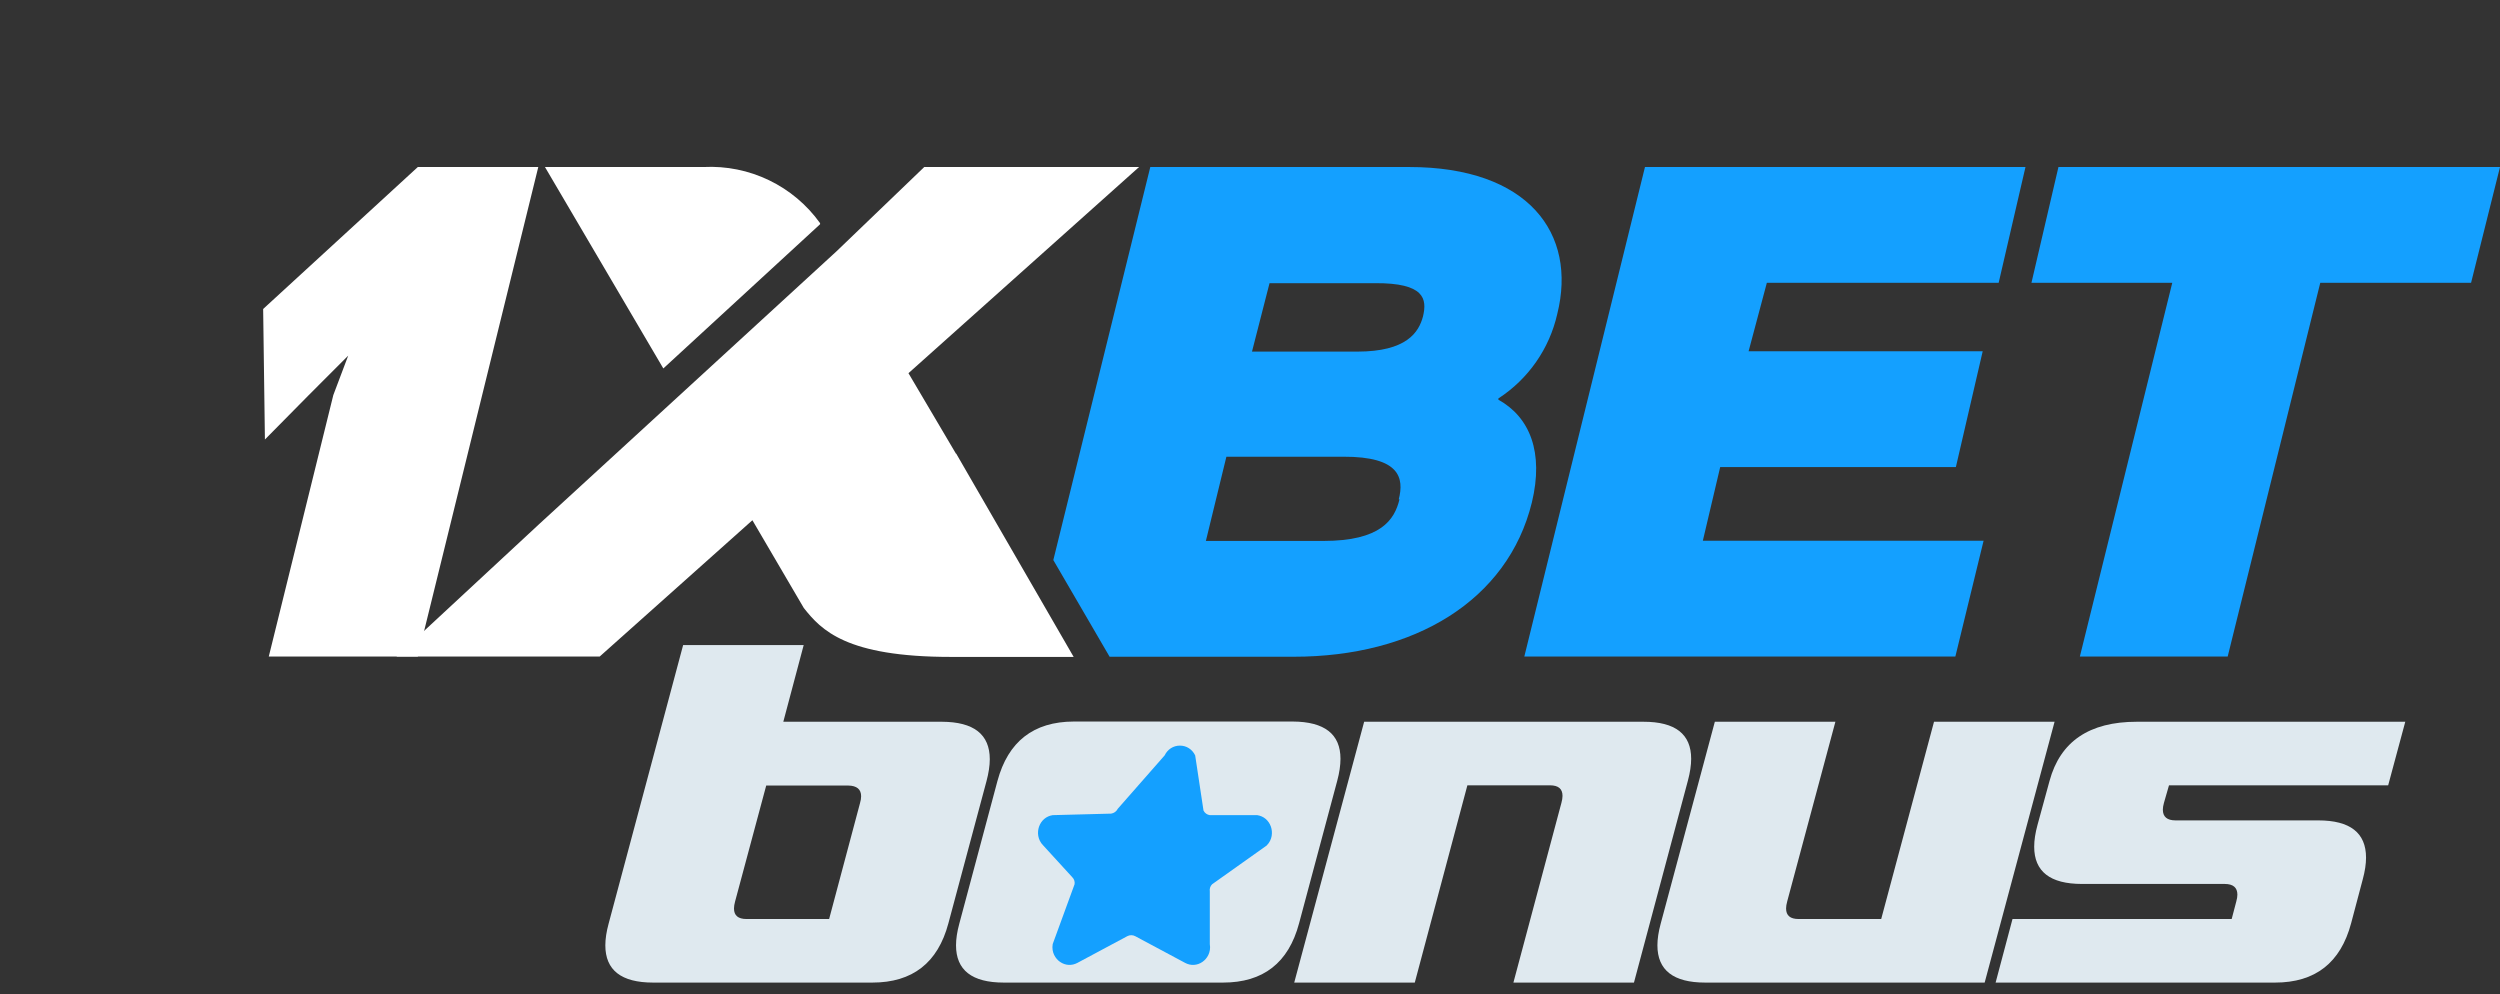 <svg width="171" height="68" viewBox="0 0 171 68" fill="none" xmlns="http://www.w3.org/2000/svg">
<rect x="0" y="0" width="171" height="68" fill="#333333" stroke="none"/>
<g clip-path="url(#clip0_1826_905)">
<path d="M52.409 53.731L50.28 61.662C50.23 61.842 50.205 62.002 50.205 62.142C50.205 62.621 50.49 62.861 51.06 62.861H56.712L58.826 54.93C58.876 54.76 58.901 54.605 58.901 54.466C58.901 53.986 58.606 53.741 58.016 53.731H52.409ZM53.578 49.368H64.433C66.612 49.378 67.701 50.233 67.701 51.932C67.701 52.372 67.626 52.871 67.476 53.431L64.868 63.161C64.148 65.86 62.414 67.209 59.665 67.209H44.673C42.494 67.209 41.405 66.359 41.405 64.66C41.405 64.221 41.48 63.726 41.63 63.176L46.727 44.121H54.973L53.578 49.368Z" fill="#DFE9EF"/>
<path d="M68.661 67.209C66.482 67.209 65.392 66.359 65.392 64.66C65.392 64.221 65.467 63.726 65.617 63.176L68.226 53.416C68.955 50.718 70.695 49.363 73.443 49.353H80.932H88.42C90.599 49.363 91.689 50.213 91.689 51.902C91.689 52.352 91.614 52.856 91.464 53.416L90.159 58.289L88.855 63.161C88.135 65.86 86.401 67.209 83.653 67.209H68.661Z" fill="#DFE9EF"/>
<path d="M96.771 67.209H88.525L93.308 49.368H112.423C114.592 49.368 115.676 50.213 115.676 51.902C115.676 52.342 115.601 52.841 115.451 53.401L111.763 67.209H103.517L106.801 54.915C106.851 54.735 106.876 54.575 106.876 54.436C106.876 53.956 106.591 53.716 106.021 53.716H100.369L96.771 67.209Z" fill="#DFE9EF"/>
<path d="M132.287 49.368H140.533L135.751 67.209H116.636C114.457 67.209 113.367 66.359 113.367 64.66C113.367 64.221 113.442 63.726 113.592 63.176L117.295 49.368H125.541L122.243 61.662C122.193 61.842 122.168 62.002 122.168 62.142C122.168 62.621 122.453 62.861 123.022 62.861H128.674L132.287 49.368Z" fill="#DFE9EF"/>
<path d="M142.407 60.462C140.228 60.462 139.139 59.613 139.139 57.914C139.139 57.474 139.214 56.979 139.364 56.43L140.188 53.416C140.918 50.718 142.907 49.368 146.155 49.368H164.521L163.351 53.716H148.359L148.014 54.915C147.964 55.095 147.939 55.25 147.939 55.38C147.939 55.87 148.229 56.115 148.809 56.115H158.569C160.748 56.115 161.837 56.964 161.837 58.663C161.837 59.103 161.762 59.598 161.612 60.148L160.818 63.146C160.098 65.855 158.364 67.209 155.615 67.209H136.5L137.655 62.861H152.647L152.962 61.662C153.012 61.482 153.037 61.327 153.037 61.197C153.037 60.707 152.747 60.462 152.167 60.462H142.407Z" fill="#DFE9EF"/>
<path d="M106.518 21.47C107.886 15.973 104.551 11.424 96.383 11.424H78.68L72.047 38.308L75.897 44.921H88.491C96.743 44.921 103.136 41.069 104.779 34.371C105.607 30.939 104.647 28.539 102.488 27.338V27.255C104.536 25.927 105.982 23.851 106.518 21.47ZM95.724 34.156C95.388 35.56 94.44 37 90.518 37H82.482L83.885 31.239H91.885C95.76 31.227 96.047 32.703 95.675 34.156H95.724ZM97.331 21.65C97.043 22.73 96.215 24.05 92.833 24.05H85.636L86.836 19.369H94.032C97.451 19.345 97.619 20.45 97.331 21.65Z" fill="#14A0FF"/>
<path d="M117.661 31.947H133.782L135.617 24.026H119.604L120.852 19.345H136.708L138.543 11.424H112.516L104.263 44.909H133.746L135.677 36.988H116.474L117.661 31.947Z" fill="#14A0FF"/>
<path d="M140.798 11.424L138.951 19.345H148.583L142.262 44.909H152.373L158.706 19.345H169.021L171 11.424H140.798Z" fill="#14A0FF"/>
<path d="M28.579 44.909H18.384L22.798 27.026L23.817 24.326L21.119 27.026L18.12 30.063L18 21.134L28.579 11.424H36.819L28.579 44.909Z" fill="white"/>
<path d="M65.39 31.035L62.139 25.526L77.912 11.424H63.219L57.222 17.185L36.879 35.848L27.116 44.909H41.017L51.464 35.584L54.979 41.585C56.178 43.097 57.869 44.933 65.042 44.933H73.438L65.402 31.023L65.39 31.035Z" fill="white"/>
<path d="M56.094 15.337V15.265C55.194 14.008 53.993 12.998 52.602 12.328C51.21 11.656 49.672 11.346 48.13 11.424H37.275L45.371 25.202L56.094 15.337Z" fill="white"/>
<path d="M73.481 60.224C73.454 60.14 73.406 60.063 73.343 60.001L71.362 57.835C70.959 57.435 70.946 56.911 71.067 56.553C71.215 56.119 71.565 55.821 72.005 55.756L76 55.652C76.097 55.638 76.19 55.6 76.269 55.542C76.348 55.484 76.412 55.409 76.454 55.322L79.661 51.669C79.864 51.25 80.254 51 80.706 51C81.157 51 81.547 51.25 81.75 51.669L82.32 55.443C82.361 55.526 82.421 55.597 82.496 55.652C82.571 55.707 82.659 55.742 82.751 55.756L85.995 55.756C86.435 55.821 86.785 56.119 86.933 56.553C87.054 56.911 87.041 57.435 86.638 57.835L82.908 60.484C82.845 60.547 82.798 60.624 82.771 60.708C82.743 60.792 82.737 60.881 82.751 60.968V64.575C82.848 65.149 82.555 65.581 82.248 65.793C81.89 66.042 81.447 66.068 81.064 65.862L77.652 64.036C77.567 63.99 77.472 63.967 77.378 63.967C77.284 63.967 77.189 63.99 77.104 64.036L73.693 65.862C73.309 66.068 72.866 66.042 72.508 65.793C72.201 65.581 71.908 65.149 72.005 64.575L73.5 60.484C73.515 60.397 73.508 60.308 73.481 60.224Z" fill="#14A0FF"/>
</g>
<defs>
<clipPath id="clip0_1826_905">
<rect width="171" height="67" fill="white" transform="translate(0 0.5)"/>
</clipPath>
</defs>
</svg>
